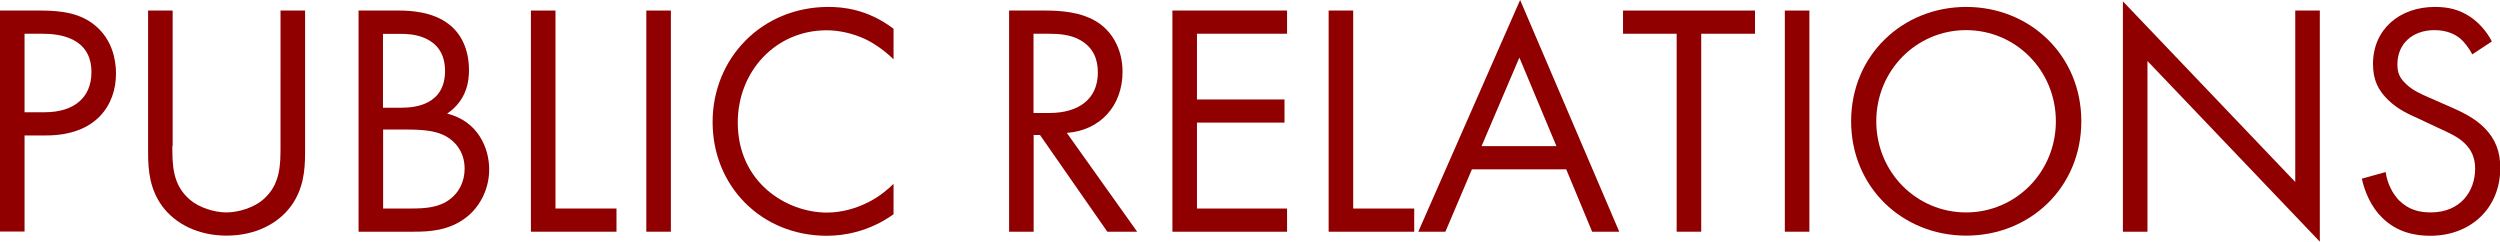 <?xml version="1.0" encoding="UTF-8"?>
<svg id="_レイヤー_2" data-name="レイヤー 2" xmlns="http://www.w3.org/2000/svg" viewBox="0 0 165.94 16.04">
  <defs>
    <style>
      .cls-1 {
        fill: #900000;
      }
    </style>
  </defs>
  <g id="_レイヤー_1-2" data-name="レイヤー 1">
    <g id="menu_concwpt">
      <g>
        <path class="cls-1" d="m2.66.7c1.47,0,2.71.18,3.7,1.03,1.08.92,1.34,2.22,1.34,3.15,0,2.07-1.3,4.11-4.64,4.11h-1.43v6.38H0V.7h2.66Zm-1.03,6.75h1.34c1.94,0,3.1-.97,3.1-2.66,0-2.33-2.18-2.55-3.23-2.55h-1.21v5.21Z"/>
        <path class="cls-1" d="m11.44,9.7c0,1.23,0,2.57,1.17,3.56.59.51,1.61.84,2.42.84s1.83-.33,2.42-.84c1.17-.99,1.17-2.33,1.17-3.56V.7h1.63v9.44c0,1.23-.13,2.42-.92,3.52-.88,1.21-2.42,1.98-4.29,1.98s-3.41-.77-4.29-1.98c-.79-1.1-.92-2.29-.92-3.52V.7h1.63v9Z"/>
        <path class="cls-1" d="m26.44.7c.81,0,2.29.07,3.37.92.46.35,1.32,1.25,1.32,3.04,0,.73-.15,2-1.45,2.88,2.05.51,2.79,2.29,2.79,3.7s-.7,2.55-1.5,3.17c-1.17.92-2.51.97-3.52.97h-3.65V.7h2.64Zm-1.01,6.45h1.23c.86,0,2.88-.18,2.88-2.44,0-2.42-2.38-2.46-2.84-2.46h-1.28v4.91Zm0,6.69h1.87c.95,0,1.87-.07,2.57-.62.57-.42.97-1.14.97-2.02,0-1.17-.68-1.85-1.25-2.16-.55-.31-1.32-.44-2.49-.44h-1.67v5.24Z"/>
        <path class="cls-1" d="m36.87.7v13.14h4.05v1.54h-5.68V.7h1.63Z"/>
        <path class="cls-1" d="m44.53.7v14.68h-1.63V.7h1.63Z"/>
        <path class="cls-1" d="m59.31,3.94c-.46-.46-1.17-1.01-1.91-1.36-.77-.35-1.67-.57-2.53-.57-3.39,0-5.9,2.73-5.9,6.12,0,3.98,3.23,5.98,5.92,5.98.99,0,1.96-.29,2.73-.68.84-.42,1.43-.97,1.69-1.23v2.02c-1.63,1.17-3.32,1.43-4.42,1.43-4.36,0-7.59-3.3-7.59-7.55S50.58.46,54.98.46c.88,0,2.57.11,4.33,1.45v2.02Z"/>
        <path class="cls-1" d="m69.34.7c.99,0,2.46.07,3.56.81.86.57,1.61,1.69,1.61,3.26,0,2.24-1.47,3.89-3.7,4.05l4.67,6.56h-1.98l-4.47-6.42h-.42v6.42h-1.63V.7h2.35Zm-.73,6.8h1.03c2.02,0,3.23-.97,3.23-2.68,0-.81-.24-1.63-1.17-2.16-.66-.37-1.41-.42-2.11-.42h-.99v5.26Z"/>
        <path class="cls-1" d="m85.43,2.24h-5.98v4.36h5.81v1.54h-5.81v5.7h5.98v1.54h-7.61V.7h7.61v1.54Z"/>
        <path class="cls-1" d="m89.82.7v13.14h4.05v1.54h-5.68V.7h1.63Z"/>
        <path class="cls-1" d="m103.95,11.24h-6.25l-1.76,4.14h-1.8l6.76-15.38,6.58,15.38h-1.8l-1.72-4.14Zm-.64-1.54l-2.46-5.88-2.51,5.88h4.97Z"/>
        <path class="cls-1" d="m112.92,2.24v13.14h-1.63V2.24h-3.56V.7h8.76v1.54h-3.56Z"/>
        <path class="cls-1" d="m120.1.7v14.68h-1.63V.7h1.63Z"/>
        <path class="cls-1" d="m122.87,8.05c0-4.38,3.41-7.59,7.64-7.59s7.64,3.21,7.64,7.59-3.39,7.59-7.64,7.59-7.64-3.23-7.64-7.59Zm1.67,0c0,3.37,2.66,6.05,5.96,6.05s5.96-2.68,5.96-6.05-2.66-6.05-5.96-6.05-5.96,2.68-5.96,6.05Z"/>
        <path class="cls-1" d="m140.91,15.38V.09l11.44,11.99V.7h1.63v15.34l-11.44-11.99v11.33h-1.63Z"/>
        <path class="cls-1" d="m164.1,3.61c-.2-.4-.53-.84-.86-1.1-.29-.22-.81-.51-1.65-.51-1.45,0-2.46.9-2.46,2.27,0,.57.15.9.55,1.28.44.44.99.68,1.54.92l1.41.62c.86.37,1.65.77,2.27,1.39.75.75,1.06,1.61,1.06,2.66,0,2.71-2,4.51-4.64,4.51-.97,0-2.18-.2-3.19-1.19-.73-.7-1.17-1.72-1.36-2.6l1.58-.44c.11.77.46,1.43.88,1.87.64.64,1.36.81,2.11.81,2,0,2.95-1.43,2.95-2.9,0-.66-.2-1.23-.73-1.72-.42-.4-.99-.66-1.76-1.01l-1.32-.62c-.57-.26-1.3-.57-1.96-1.21-.64-.62-1.01-1.3-1.01-2.4,0-2.27,1.74-3.78,4.11-3.78.9,0,1.63.18,2.35.66.59.4,1.1.99,1.43,1.63l-1.3.86Z"/>
      </g>
    </g>
  </g>
</svg>